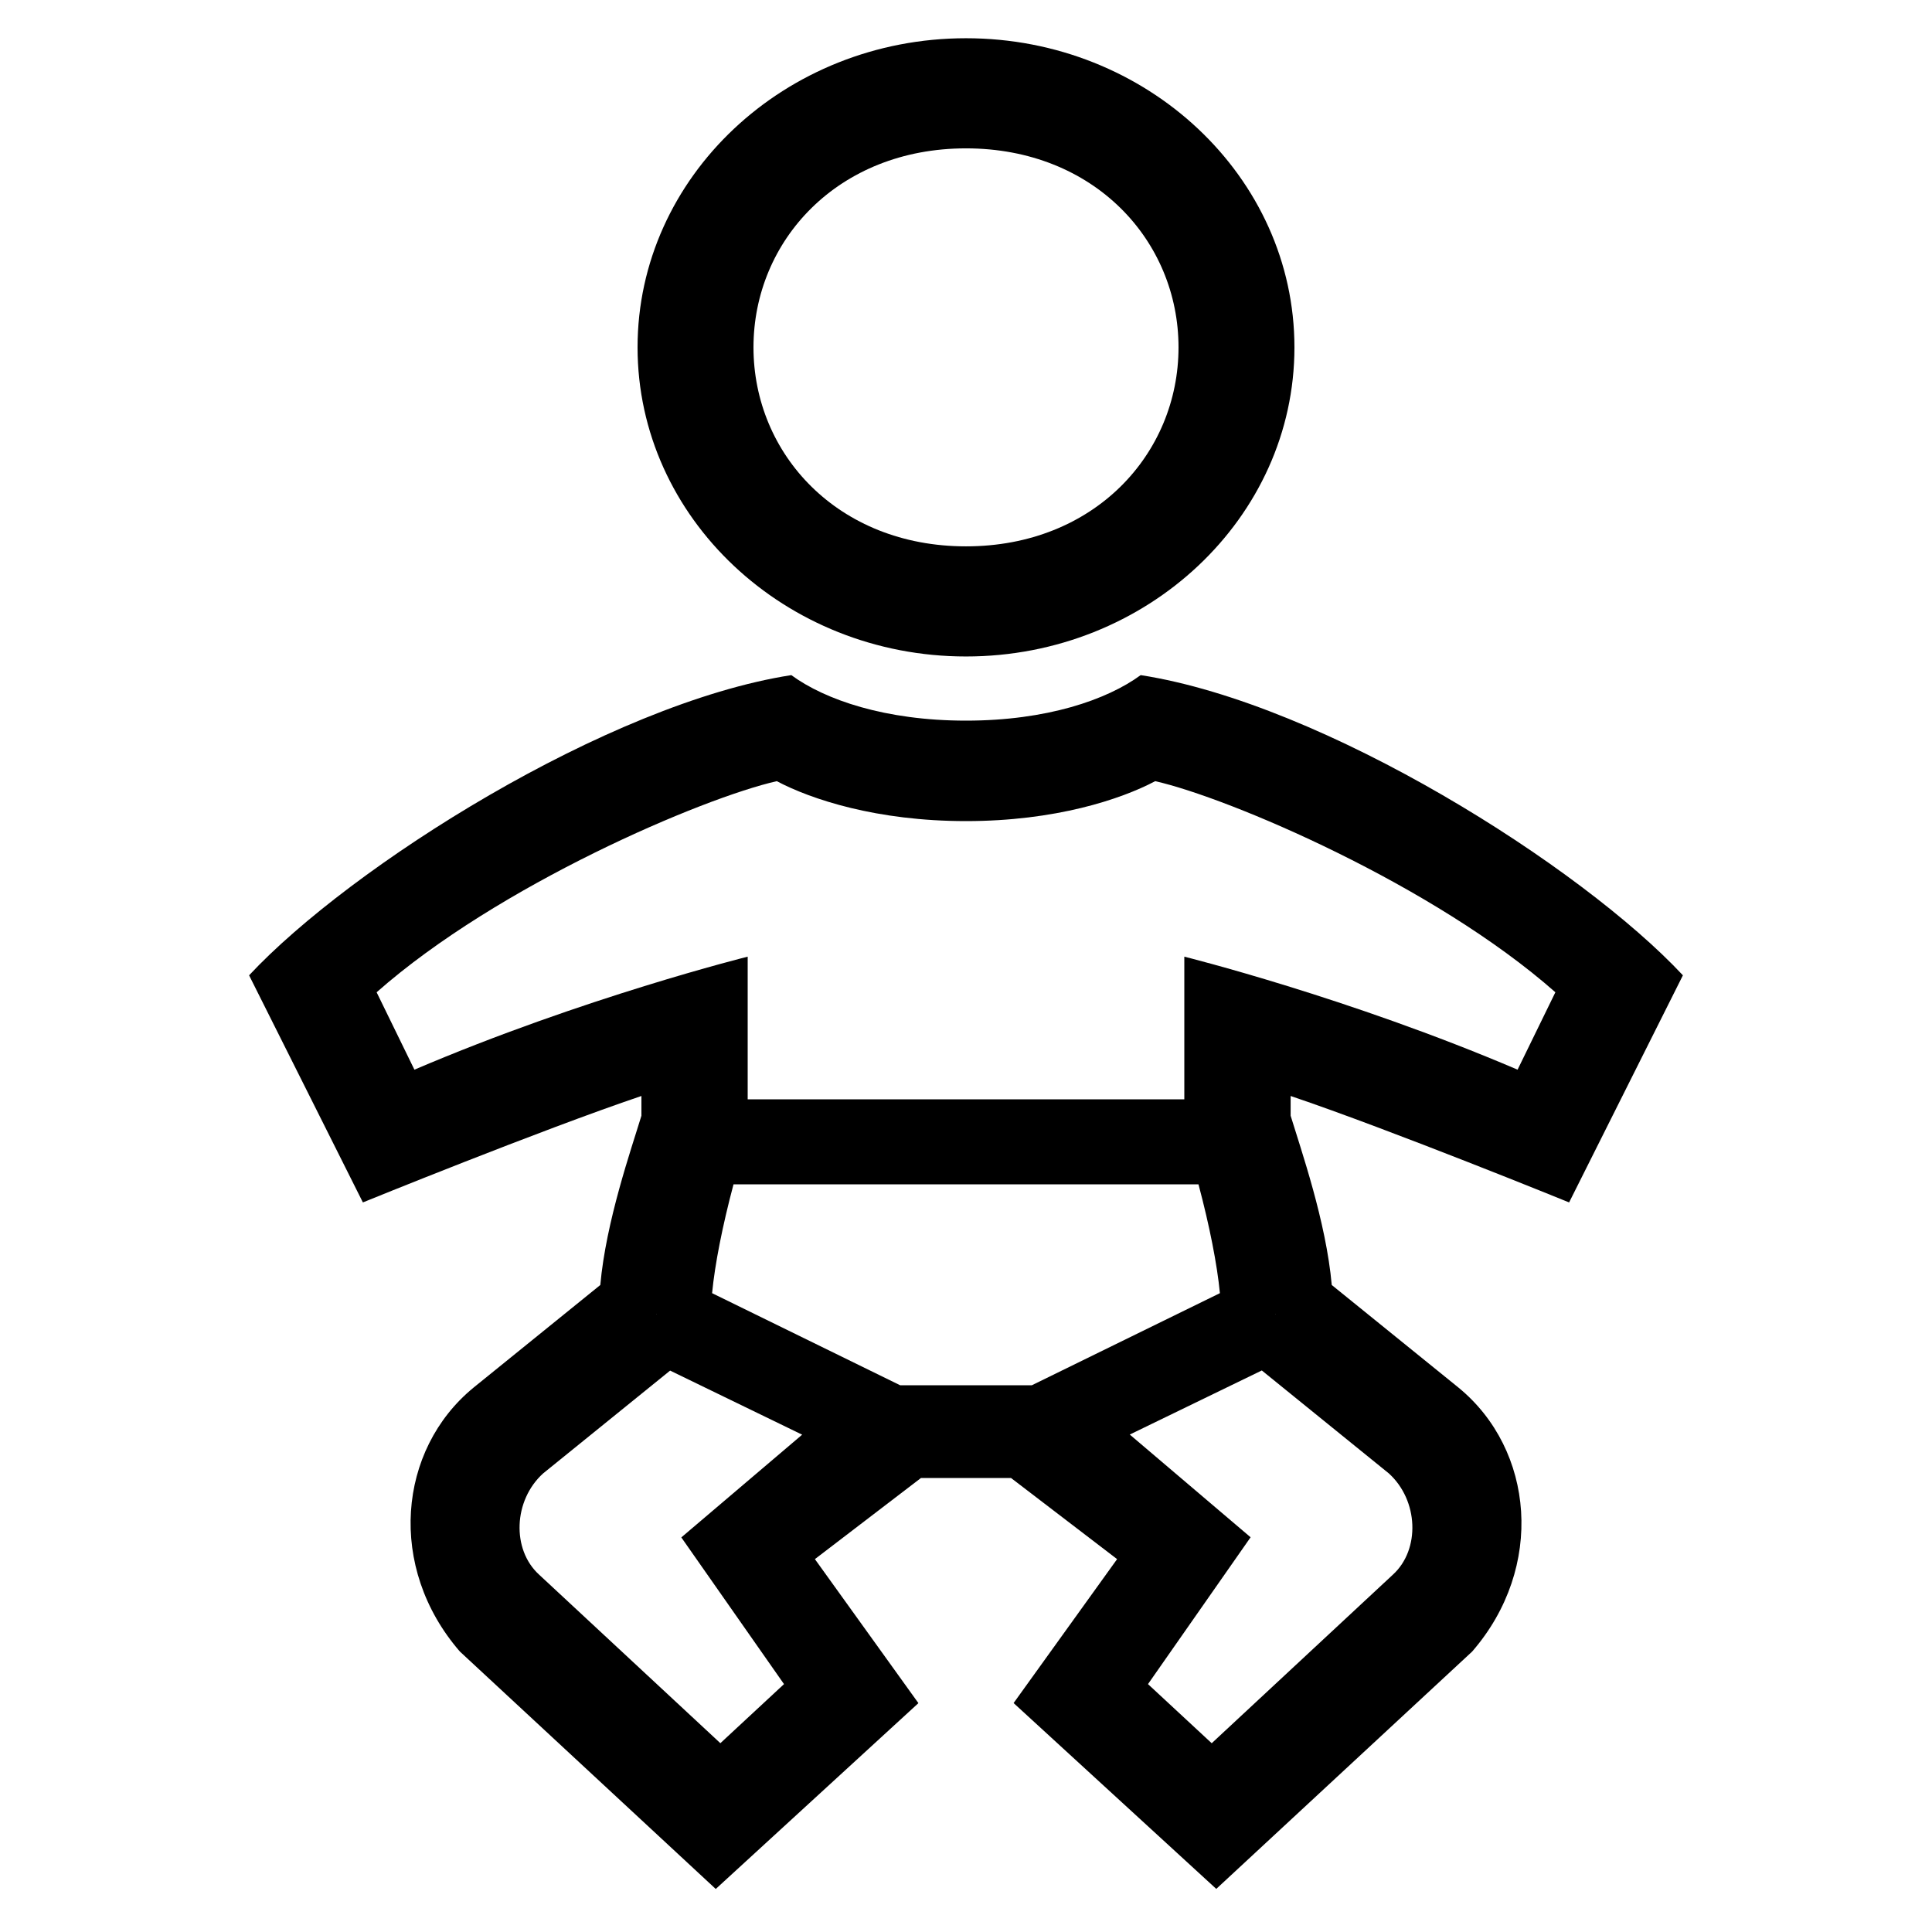 <?xml version="1.0" encoding="UTF-8"?> <svg xmlns="http://www.w3.org/2000/svg" id="icon" viewBox="0 0 1000 1000"><path d="M500,339.79c93.74,0,170-71.77,170-160s-76.26-160-170-160-170,71.78-170,160S406.26,339.79,500,339.79Zm0-263c66.38,0,110,47.86,110,103s-43.62,103-110,103-110-47.86-110-103S433.62,76.79,500,76.79Z"></path><path d="M812.17,622.37l58.9-117.55c-52.62-56.37-185.63-140.61-280.65-155.38C573,362.21,541.78,373,500,373s-73-10.79-90.42-23.56c-95,14.77-228,99-280.65,155.38l58.9,117.55S280,584.83,332,567.28v10.21c-5.27,17.36-18.37,54.78-21.28,87.62l-65.47,53-.22.18c-39.1,32.11-44.75,93-7,136.54l132.44,122.9,104.9-96.19L421.79,807l54.91-42h46.6l54.91,42-53.57,74.5,104.9,96.19L762,854.83c37.74-43.57,32.09-104.43-7-136.54l-.22-.18-65.47-53c-2.91-32.84-16-70.26-21.28-87.62V567.28C720,584.83,812.17,622.37,812.17,622.37ZM405.8,871.69l-32.94,30.58L279,815c-14.25-13-13.25-38.42,2.09-52.34l65.76-53.24,68.34,33.17-62.54,53.17ZM339.8,680h.2l-.08.15Zm194.3,37H465.9l-97.32-47.66c1.42-14.86,5.36-34.82,11.09-56.34H620.33c5.73,21.52,9.67,41.48,11.09,56.34Zm184.77,45.64C734.21,776.56,735.21,802,721,815l-93.82,87.29L594.2,871.69l53.11-76-62.54-53.17,68.34-33.17ZM660,680h.2l-.12.15ZM613,495.17V569H387V495.17s-85.08,21.14-172.5,58.49L194.94,513.6C257.79,458.09,363.78,413,402.06,404.33,419.87,413.75,453.79,425,500,425s80.13-11.25,97.94-20.67C636.22,413,742.21,458.09,805.06,513.6L785.5,553.66C698.08,516.31,613,495.17,613,495.17Z"></path></svg> 
